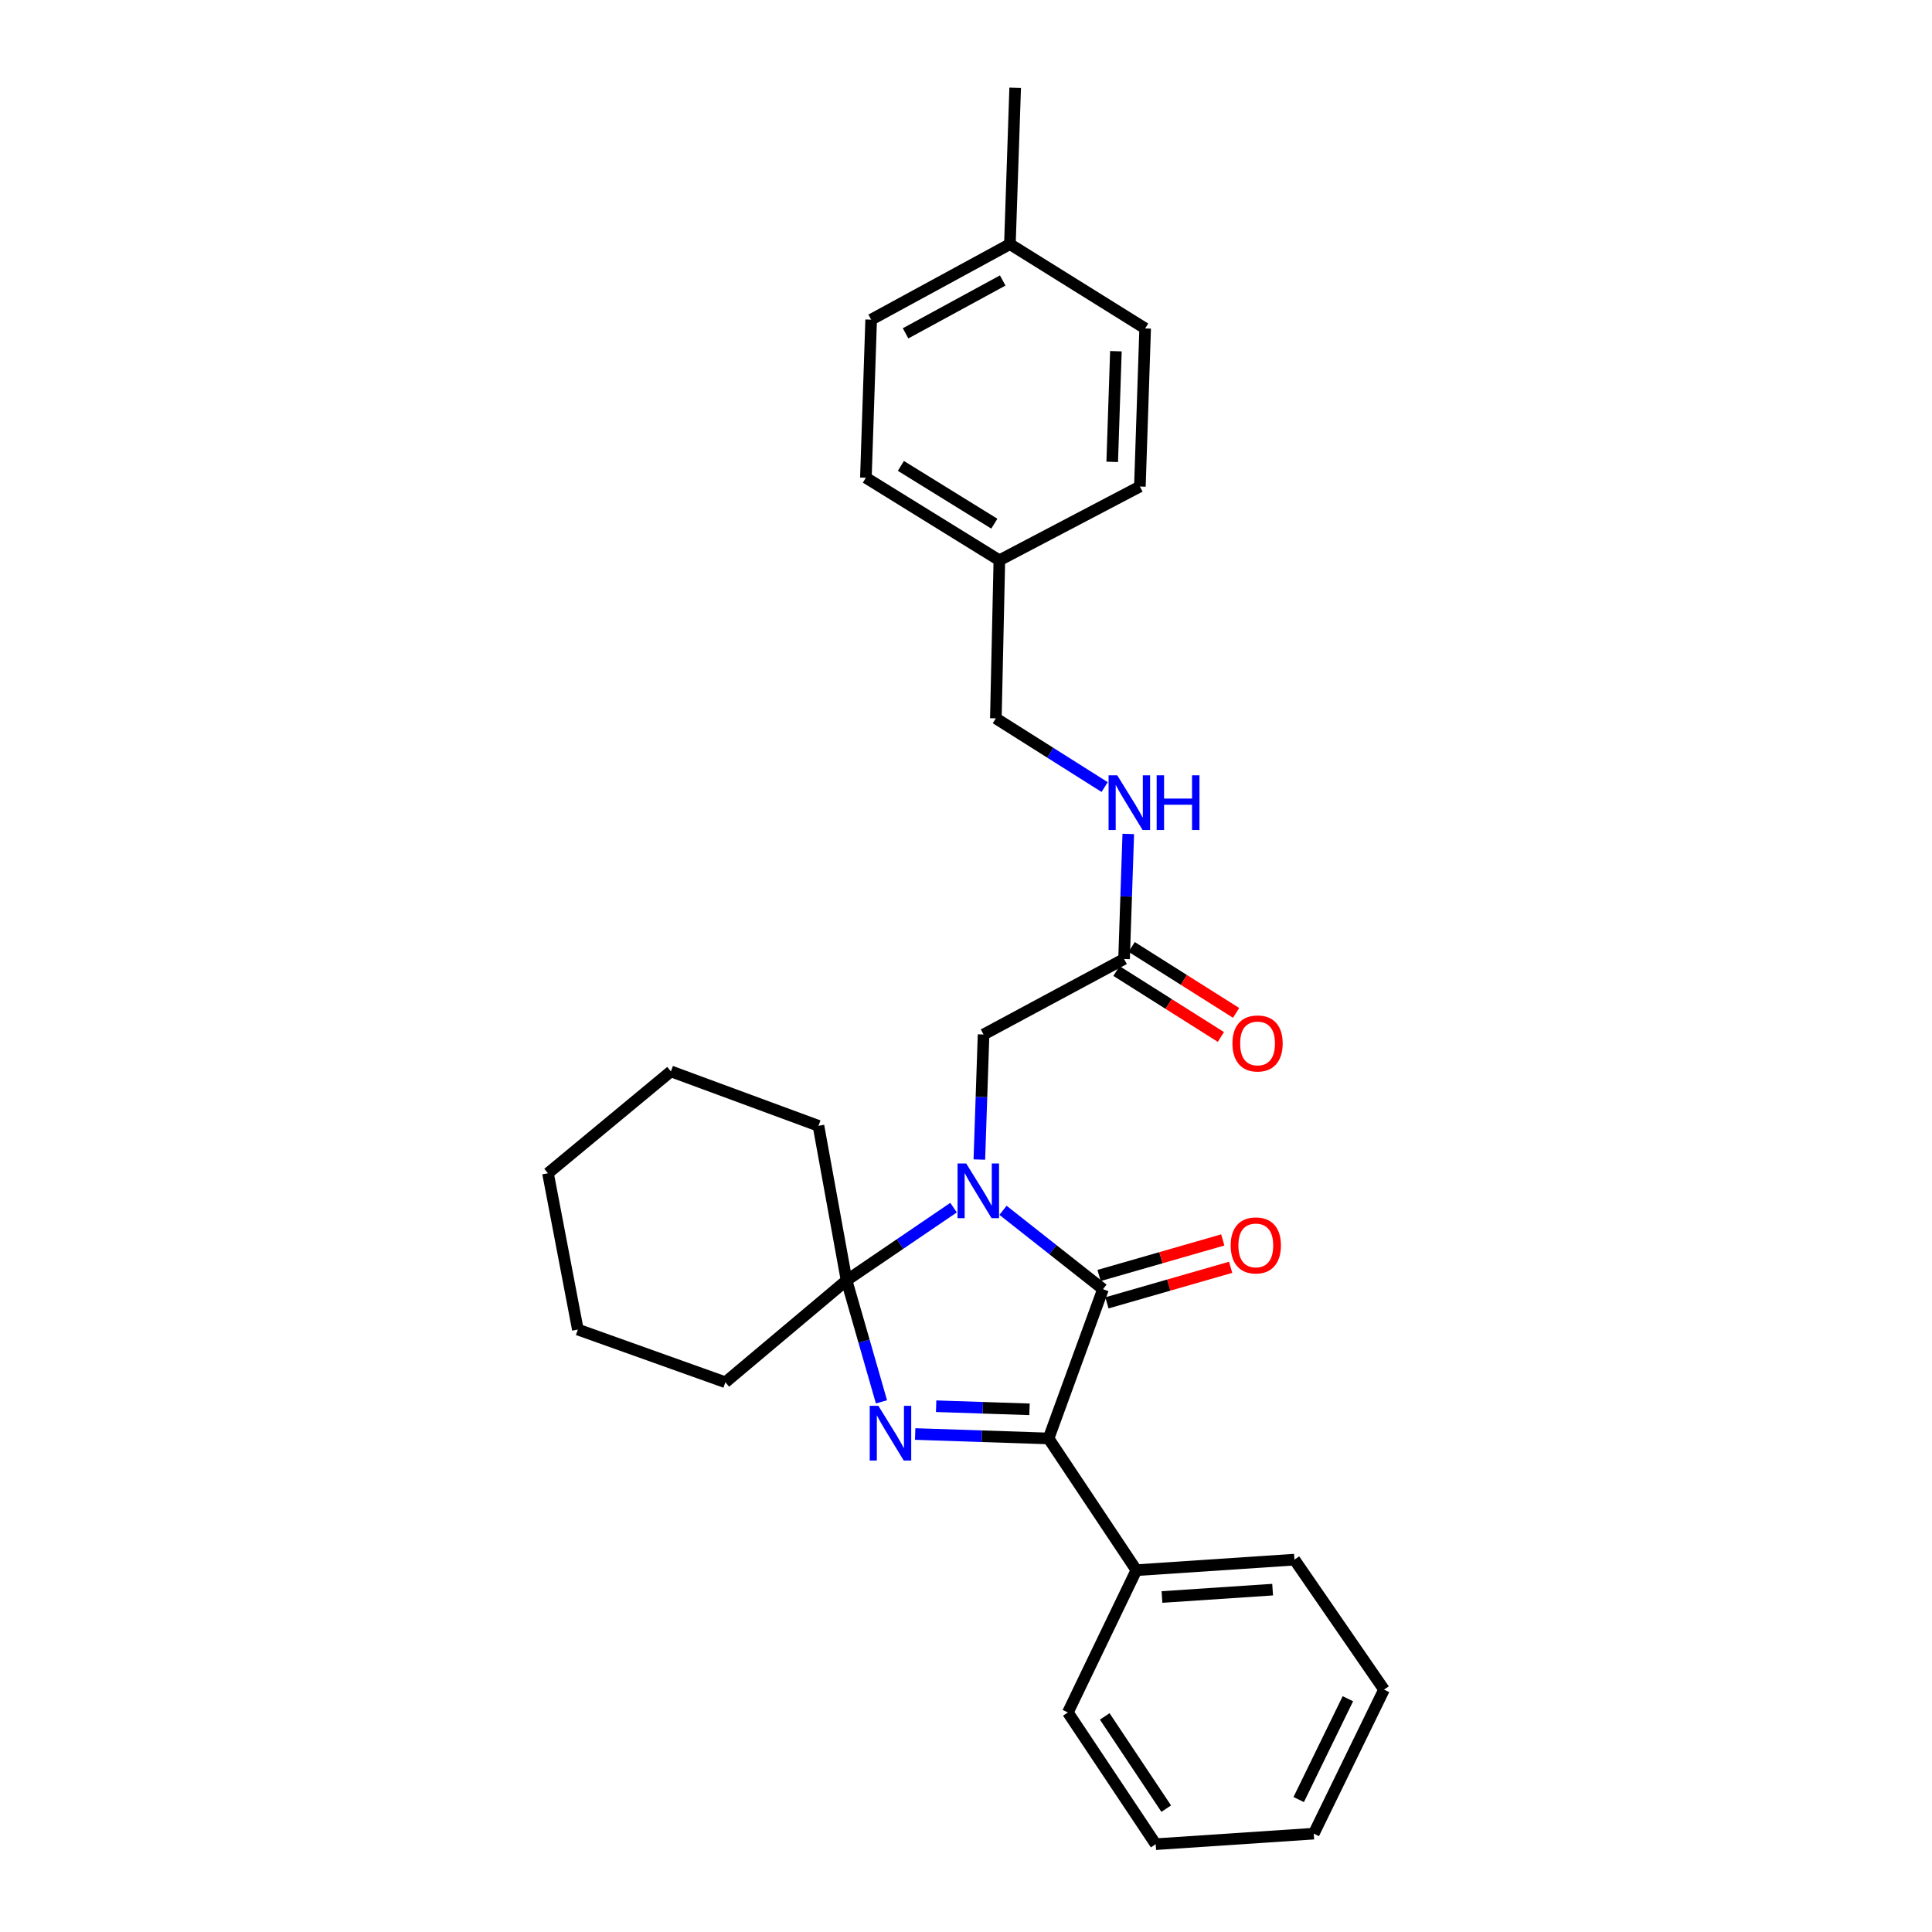 <?xml version='1.0' encoding='iso-8859-1'?>
<svg version='1.1' baseProfile='full'
              xmlns='http://www.w3.org/2000/svg'
                      xmlns:rdkit='http://www.rdkit.org/xml'
                      xmlns:xlink='http://www.w3.org/1999/xlink'
                  xml:space='preserve'
width='1000px' height='1000px' viewBox='0 0 1000 1000'>
<!-- END OF HEADER -->
<rect style='opacity:1.0;fill:#FFFFFF;stroke:none' width='1000' height='1000' x='0' y='0'> </rect>
<path class='bond-0' d='M 519.158,626.456 L 545.032,646.864' style='fill:none;fill-rule:evenodd;stroke:#0000FF;stroke-width:6px;stroke-linecap:butt;stroke-linejoin:miter;stroke-opacity:1' />
<path class='bond-0' d='M 545.032,646.864 L 570.907,667.273' style='fill:none;fill-rule:evenodd;stroke:#000000;stroke-width:6px;stroke-linecap:butt;stroke-linejoin:miter;stroke-opacity:1' />
<path class='bond-1' d='M 493.561,625.069 L 465.872,643.898' style='fill:none;fill-rule:evenodd;stroke:#0000FF;stroke-width:6px;stroke-linecap:butt;stroke-linejoin:miter;stroke-opacity:1' />
<path class='bond-1' d='M 465.872,643.898 L 438.183,662.728' style='fill:none;fill-rule:evenodd;stroke:#000000;stroke-width:6px;stroke-linecap:butt;stroke-linejoin:miter;stroke-opacity:1' />
<path class='bond-2' d='M 506.908,600.179 L 507.999,567.819' style='fill:none;fill-rule:evenodd;stroke:#0000FF;stroke-width:6px;stroke-linecap:butt;stroke-linejoin:miter;stroke-opacity:1' />
<path class='bond-2' d='M 507.999,567.819 L 509.09,535.458' style='fill:none;fill-rule:evenodd;stroke:#000000;stroke-width:6px;stroke-linecap:butt;stroke-linejoin:miter;stroke-opacity:1' />
<path class='bond-3' d='M 456.247,725.599 L 447.215,694.164' style='fill:none;fill-rule:evenodd;stroke:#0000FF;stroke-width:6px;stroke-linecap:butt;stroke-linejoin:miter;stroke-opacity:1' />
<path class='bond-3' d='M 447.215,694.164 L 438.183,662.728' style='fill:none;fill-rule:evenodd;stroke:#000000;stroke-width:6px;stroke-linecap:butt;stroke-linejoin:miter;stroke-opacity:1' />
<path class='bond-4' d='M 473.693,742.242 L 508.211,743.393' style='fill:none;fill-rule:evenodd;stroke:#0000FF;stroke-width:6px;stroke-linecap:butt;stroke-linejoin:miter;stroke-opacity:1' />
<path class='bond-4' d='M 508.211,743.393 L 542.729,744.543' style='fill:none;fill-rule:evenodd;stroke:#000000;stroke-width:6px;stroke-linecap:butt;stroke-linejoin:miter;stroke-opacity:1' />
<path class='bond-4' d='M 484.54,727.856 L 508.702,728.661' style='fill:none;fill-rule:evenodd;stroke:#0000FF;stroke-width:6px;stroke-linecap:butt;stroke-linejoin:miter;stroke-opacity:1' />
<path class='bond-4' d='M 508.702,728.661 L 532.865,729.466' style='fill:none;fill-rule:evenodd;stroke:#000000;stroke-width:6px;stroke-linecap:butt;stroke-linejoin:miter;stroke-opacity:1' />
<path class='bond-5' d='M 570.907,667.273 L 542.729,744.543' style='fill:none;fill-rule:evenodd;stroke:#000000;stroke-width:6px;stroke-linecap:butt;stroke-linejoin:miter;stroke-opacity:1' />
<path class='bond-6' d='M 572.943,674.356 L 604.962,665.154' style='fill:none;fill-rule:evenodd;stroke:#000000;stroke-width:6px;stroke-linecap:butt;stroke-linejoin:miter;stroke-opacity:1' />
<path class='bond-6' d='M 604.962,665.154 L 636.981,655.952' style='fill:none;fill-rule:evenodd;stroke:#FF0000;stroke-width:6px;stroke-linecap:butt;stroke-linejoin:miter;stroke-opacity:1' />
<path class='bond-6' d='M 568.871,660.19 L 600.891,650.988' style='fill:none;fill-rule:evenodd;stroke:#000000;stroke-width:6px;stroke-linecap:butt;stroke-linejoin:miter;stroke-opacity:1' />
<path class='bond-6' d='M 600.891,650.988 L 632.91,641.785' style='fill:none;fill-rule:evenodd;stroke:#FF0000;stroke-width:6px;stroke-linecap:butt;stroke-linejoin:miter;stroke-opacity:1' />
<path class='bond-7' d='M 438.183,662.728 L 423.639,582.724' style='fill:none;fill-rule:evenodd;stroke:#000000;stroke-width:6px;stroke-linecap:butt;stroke-linejoin:miter;stroke-opacity:1' />
<path class='bond-8' d='M 438.183,662.728 L 375.456,715.456' style='fill:none;fill-rule:evenodd;stroke:#000000;stroke-width:6px;stroke-linecap:butt;stroke-linejoin:miter;stroke-opacity:1' />
<path class='bond-9' d='M 542.729,744.543 L 588.185,812.723' style='fill:none;fill-rule:evenodd;stroke:#000000;stroke-width:6px;stroke-linecap:butt;stroke-linejoin:miter;stroke-opacity:1' />
<path class='bond-10' d='M 509.09,535.458 L 581.815,496.364' style='fill:none;fill-rule:evenodd;stroke:#000000;stroke-width:6px;stroke-linecap:butt;stroke-linejoin:miter;stroke-opacity:1' />
<path class='bond-11' d='M 581.815,496.364 L 582.905,464.003' style='fill:none;fill-rule:evenodd;stroke:#000000;stroke-width:6px;stroke-linecap:butt;stroke-linejoin:miter;stroke-opacity:1' />
<path class='bond-11' d='M 582.905,464.003 L 583.996,431.642' style='fill:none;fill-rule:evenodd;stroke:#0000FF;stroke-width:6px;stroke-linecap:butt;stroke-linejoin:miter;stroke-opacity:1' />
<path class='bond-12' d='M 577.879,502.595 L 604.906,519.664' style='fill:none;fill-rule:evenodd;stroke:#000000;stroke-width:6px;stroke-linecap:butt;stroke-linejoin:miter;stroke-opacity:1' />
<path class='bond-12' d='M 604.906,519.664 L 631.933,536.733' style='fill:none;fill-rule:evenodd;stroke:#FF0000;stroke-width:6px;stroke-linecap:butt;stroke-linejoin:miter;stroke-opacity:1' />
<path class='bond-12' d='M 585.75,490.133 L 612.777,507.202' style='fill:none;fill-rule:evenodd;stroke:#000000;stroke-width:6px;stroke-linecap:butt;stroke-linejoin:miter;stroke-opacity:1' />
<path class='bond-12' d='M 612.777,507.202 L 639.804,524.271' style='fill:none;fill-rule:evenodd;stroke:#FF0000;stroke-width:6px;stroke-linecap:butt;stroke-linejoin:miter;stroke-opacity:1' />
<path class='bond-13' d='M 588.185,812.723 L 670,807.269' style='fill:none;fill-rule:evenodd;stroke:#000000;stroke-width:6px;stroke-linecap:butt;stroke-linejoin:miter;stroke-opacity:1' />
<path class='bond-13' d='M 601.438,826.612 L 658.708,822.795' style='fill:none;fill-rule:evenodd;stroke:#000000;stroke-width:6px;stroke-linecap:butt;stroke-linejoin:miter;stroke-opacity:1' />
<path class='bond-14' d='M 588.185,812.723 L 552.728,886.365' style='fill:none;fill-rule:evenodd;stroke:#000000;stroke-width:6px;stroke-linecap:butt;stroke-linejoin:miter;stroke-opacity:1' />
<path class='bond-15' d='M 571.759,407.385 L 543.605,389.602' style='fill:none;fill-rule:evenodd;stroke:#0000FF;stroke-width:6px;stroke-linecap:butt;stroke-linejoin:miter;stroke-opacity:1' />
<path class='bond-15' d='M 543.605,389.602 L 515.452,371.82' style='fill:none;fill-rule:evenodd;stroke:#000000;stroke-width:6px;stroke-linecap:butt;stroke-linejoin:miter;stroke-opacity:1' />
<path class='bond-16' d='M 423.639,582.724 L 347.27,554.546' style='fill:none;fill-rule:evenodd;stroke:#000000;stroke-width:6px;stroke-linecap:butt;stroke-linejoin:miter;stroke-opacity:1' />
<path class='bond-17' d='M 375.456,715.456 L 299.095,688.179' style='fill:none;fill-rule:evenodd;stroke:#000000;stroke-width:6px;stroke-linecap:butt;stroke-linejoin:miter;stroke-opacity:1' />
<path class='bond-18' d='M 515.452,371.82 L 517.27,289.998' style='fill:none;fill-rule:evenodd;stroke:#000000;stroke-width:6px;stroke-linecap:butt;stroke-linejoin:miter;stroke-opacity:1' />
<path class='bond-19' d='M 517.27,289.998 L 590.003,251.821' style='fill:none;fill-rule:evenodd;stroke:#000000;stroke-width:6px;stroke-linecap:butt;stroke-linejoin:miter;stroke-opacity:1' />
<path class='bond-20' d='M 517.27,289.998 L 448.181,247.276' style='fill:none;fill-rule:evenodd;stroke:#000000;stroke-width:6px;stroke-linecap:butt;stroke-linejoin:miter;stroke-opacity:1' />
<path class='bond-20' d='M 514.659,271.053 L 466.297,241.148' style='fill:none;fill-rule:evenodd;stroke:#000000;stroke-width:6px;stroke-linecap:butt;stroke-linejoin:miter;stroke-opacity:1' />
<path class='bond-21' d='M 522.724,126.368 L 450.908,165.454' style='fill:none;fill-rule:evenodd;stroke:#000000;stroke-width:6px;stroke-linecap:butt;stroke-linejoin:miter;stroke-opacity:1' />
<path class='bond-21' d='M 518.998,145.178 L 468.727,172.538' style='fill:none;fill-rule:evenodd;stroke:#000000;stroke-width:6px;stroke-linecap:butt;stroke-linejoin:miter;stroke-opacity:1' />
<path class='bond-22' d='M 522.724,126.368 L 525.451,45.455' style='fill:none;fill-rule:evenodd;stroke:#000000;stroke-width:6px;stroke-linecap:butt;stroke-linejoin:miter;stroke-opacity:1' />
<path class='bond-23' d='M 522.724,126.368 L 592.73,169.998' style='fill:none;fill-rule:evenodd;stroke:#000000;stroke-width:6px;stroke-linecap:butt;stroke-linejoin:miter;stroke-opacity:1' />
<path class='bond-24' d='M 590.003,251.821 L 592.73,169.998' style='fill:none;fill-rule:evenodd;stroke:#000000;stroke-width:6px;stroke-linecap:butt;stroke-linejoin:miter;stroke-opacity:1' />
<path class='bond-24' d='M 575.681,239.057 L 577.59,181.781' style='fill:none;fill-rule:evenodd;stroke:#000000;stroke-width:6px;stroke-linecap:butt;stroke-linejoin:miter;stroke-opacity:1' />
<path class='bond-25' d='M 448.181,247.276 L 450.908,165.454' style='fill:none;fill-rule:evenodd;stroke:#000000;stroke-width:6px;stroke-linecap:butt;stroke-linejoin:miter;stroke-opacity:1' />
<path class='bond-26' d='M 670,807.269 L 716.365,874.541' style='fill:none;fill-rule:evenodd;stroke:#000000;stroke-width:6px;stroke-linecap:butt;stroke-linejoin:miter;stroke-opacity:1' />
<path class='bond-27' d='M 552.728,886.365 L 598.184,954.545' style='fill:none;fill-rule:evenodd;stroke:#000000;stroke-width:6px;stroke-linecap:butt;stroke-linejoin:miter;stroke-opacity:1' />
<path class='bond-27' d='M 571.81,888.416 L 603.63,936.142' style='fill:none;fill-rule:evenodd;stroke:#000000;stroke-width:6px;stroke-linecap:butt;stroke-linejoin:miter;stroke-opacity:1' />
<path class='bond-28' d='M 347.27,554.546 L 283.635,607.274' style='fill:none;fill-rule:evenodd;stroke:#000000;stroke-width:6px;stroke-linecap:butt;stroke-linejoin:miter;stroke-opacity:1' />
<path class='bond-29' d='M 299.095,688.179 L 283.635,607.274' style='fill:none;fill-rule:evenodd;stroke:#000000;stroke-width:6px;stroke-linecap:butt;stroke-linejoin:miter;stroke-opacity:1' />
<path class='bond-30' d='M 716.365,874.541 L 679.999,949.092' style='fill:none;fill-rule:evenodd;stroke:#000000;stroke-width:6px;stroke-linecap:butt;stroke-linejoin:miter;stroke-opacity:1' />
<path class='bond-30' d='M 697.662,879.261 L 672.206,931.447' style='fill:none;fill-rule:evenodd;stroke:#000000;stroke-width:6px;stroke-linecap:butt;stroke-linejoin:miter;stroke-opacity:1' />
<path class='bond-31' d='M 598.184,954.545 L 679.999,949.092' style='fill:none;fill-rule:evenodd;stroke:#000000;stroke-width:6px;stroke-linecap:butt;stroke-linejoin:miter;stroke-opacity:1' />
<path  class='atom-0' d='M 500.103 602.203
L 509.383 617.203
Q 510.303 618.683, 511.783 621.363
Q 513.263 624.043, 513.343 624.203
L 513.343 602.203
L 517.103 602.203
L 517.103 630.523
L 513.223 630.523
L 503.263 614.123
Q 502.103 612.203, 500.863 610.003
Q 499.663 607.803, 499.303 607.123
L 499.303 630.523
L 495.623 630.523
L 495.623 602.203
L 500.103 602.203
' fill='#0000FF'/>
<path  class='atom-1' d='M 454.647 727.656
L 463.927 742.656
Q 464.847 744.136, 466.327 746.816
Q 467.807 749.496, 467.887 749.656
L 467.887 727.656
L 471.647 727.656
L 471.647 755.976
L 467.767 755.976
L 457.807 739.576
Q 456.647 737.656, 455.407 735.456
Q 454.207 733.256, 453.847 732.576
L 453.847 755.976
L 450.167 755.976
L 450.167 727.656
L 454.647 727.656
' fill='#0000FF'/>
<path  class='atom-7' d='M 637.003 644.621
Q 637.003 637.821, 640.363 634.021
Q 643.723 630.221, 650.003 630.221
Q 656.283 630.221, 659.643 634.021
Q 663.003 637.821, 663.003 644.621
Q 663.003 651.501, 659.603 655.421
Q 656.203 659.301, 650.003 659.301
Q 643.763 659.301, 640.363 655.421
Q 637.003 651.541, 637.003 644.621
M 650.003 656.101
Q 654.323 656.101, 656.643 653.221
Q 659.003 650.301, 659.003 644.621
Q 659.003 639.061, 656.643 636.261
Q 654.323 633.421, 650.003 633.421
Q 645.683 633.421, 643.323 636.221
Q 641.003 639.021, 641.003 644.621
Q 641.003 650.341, 643.323 653.221
Q 645.683 656.101, 650.003 656.101
' fill='#FF0000'/>
<path  class='atom-9' d='M 578.281 401.299
L 587.561 416.299
Q 588.481 417.779, 589.961 420.459
Q 591.441 423.139, 591.521 423.299
L 591.521 401.299
L 595.281 401.299
L 595.281 429.619
L 591.401 429.619
L 581.441 413.219
Q 580.281 411.299, 579.041 409.099
Q 577.841 406.899, 577.481 406.219
L 577.481 429.619
L 573.801 429.619
L 573.801 401.299
L 578.281 401.299
' fill='#0000FF'/>
<path  class='atom-9' d='M 598.681 401.299
L 602.521 401.299
L 602.521 413.339
L 617.001 413.339
L 617.001 401.299
L 620.841 401.299
L 620.841 429.619
L 617.001 429.619
L 617.001 416.539
L 602.521 416.539
L 602.521 429.619
L 598.681 429.619
L 598.681 401.299
' fill='#0000FF'/>
<path  class='atom-10' d='M 637.912 540.082
Q 637.912 533.282, 641.272 529.482
Q 644.632 525.682, 650.912 525.682
Q 657.192 525.682, 660.552 529.482
Q 663.912 533.282, 663.912 540.082
Q 663.912 546.962, 660.512 550.882
Q 657.112 554.762, 650.912 554.762
Q 644.672 554.762, 641.272 550.882
Q 637.912 547.002, 637.912 540.082
M 650.912 551.562
Q 655.232 551.562, 657.552 548.682
Q 659.912 545.762, 659.912 540.082
Q 659.912 534.522, 657.552 531.722
Q 655.232 528.882, 650.912 528.882
Q 646.592 528.882, 644.232 531.682
Q 641.912 534.482, 641.912 540.082
Q 641.912 545.802, 644.232 548.682
Q 646.592 551.562, 650.912 551.562
' fill='#FF0000'/>
</svg>
